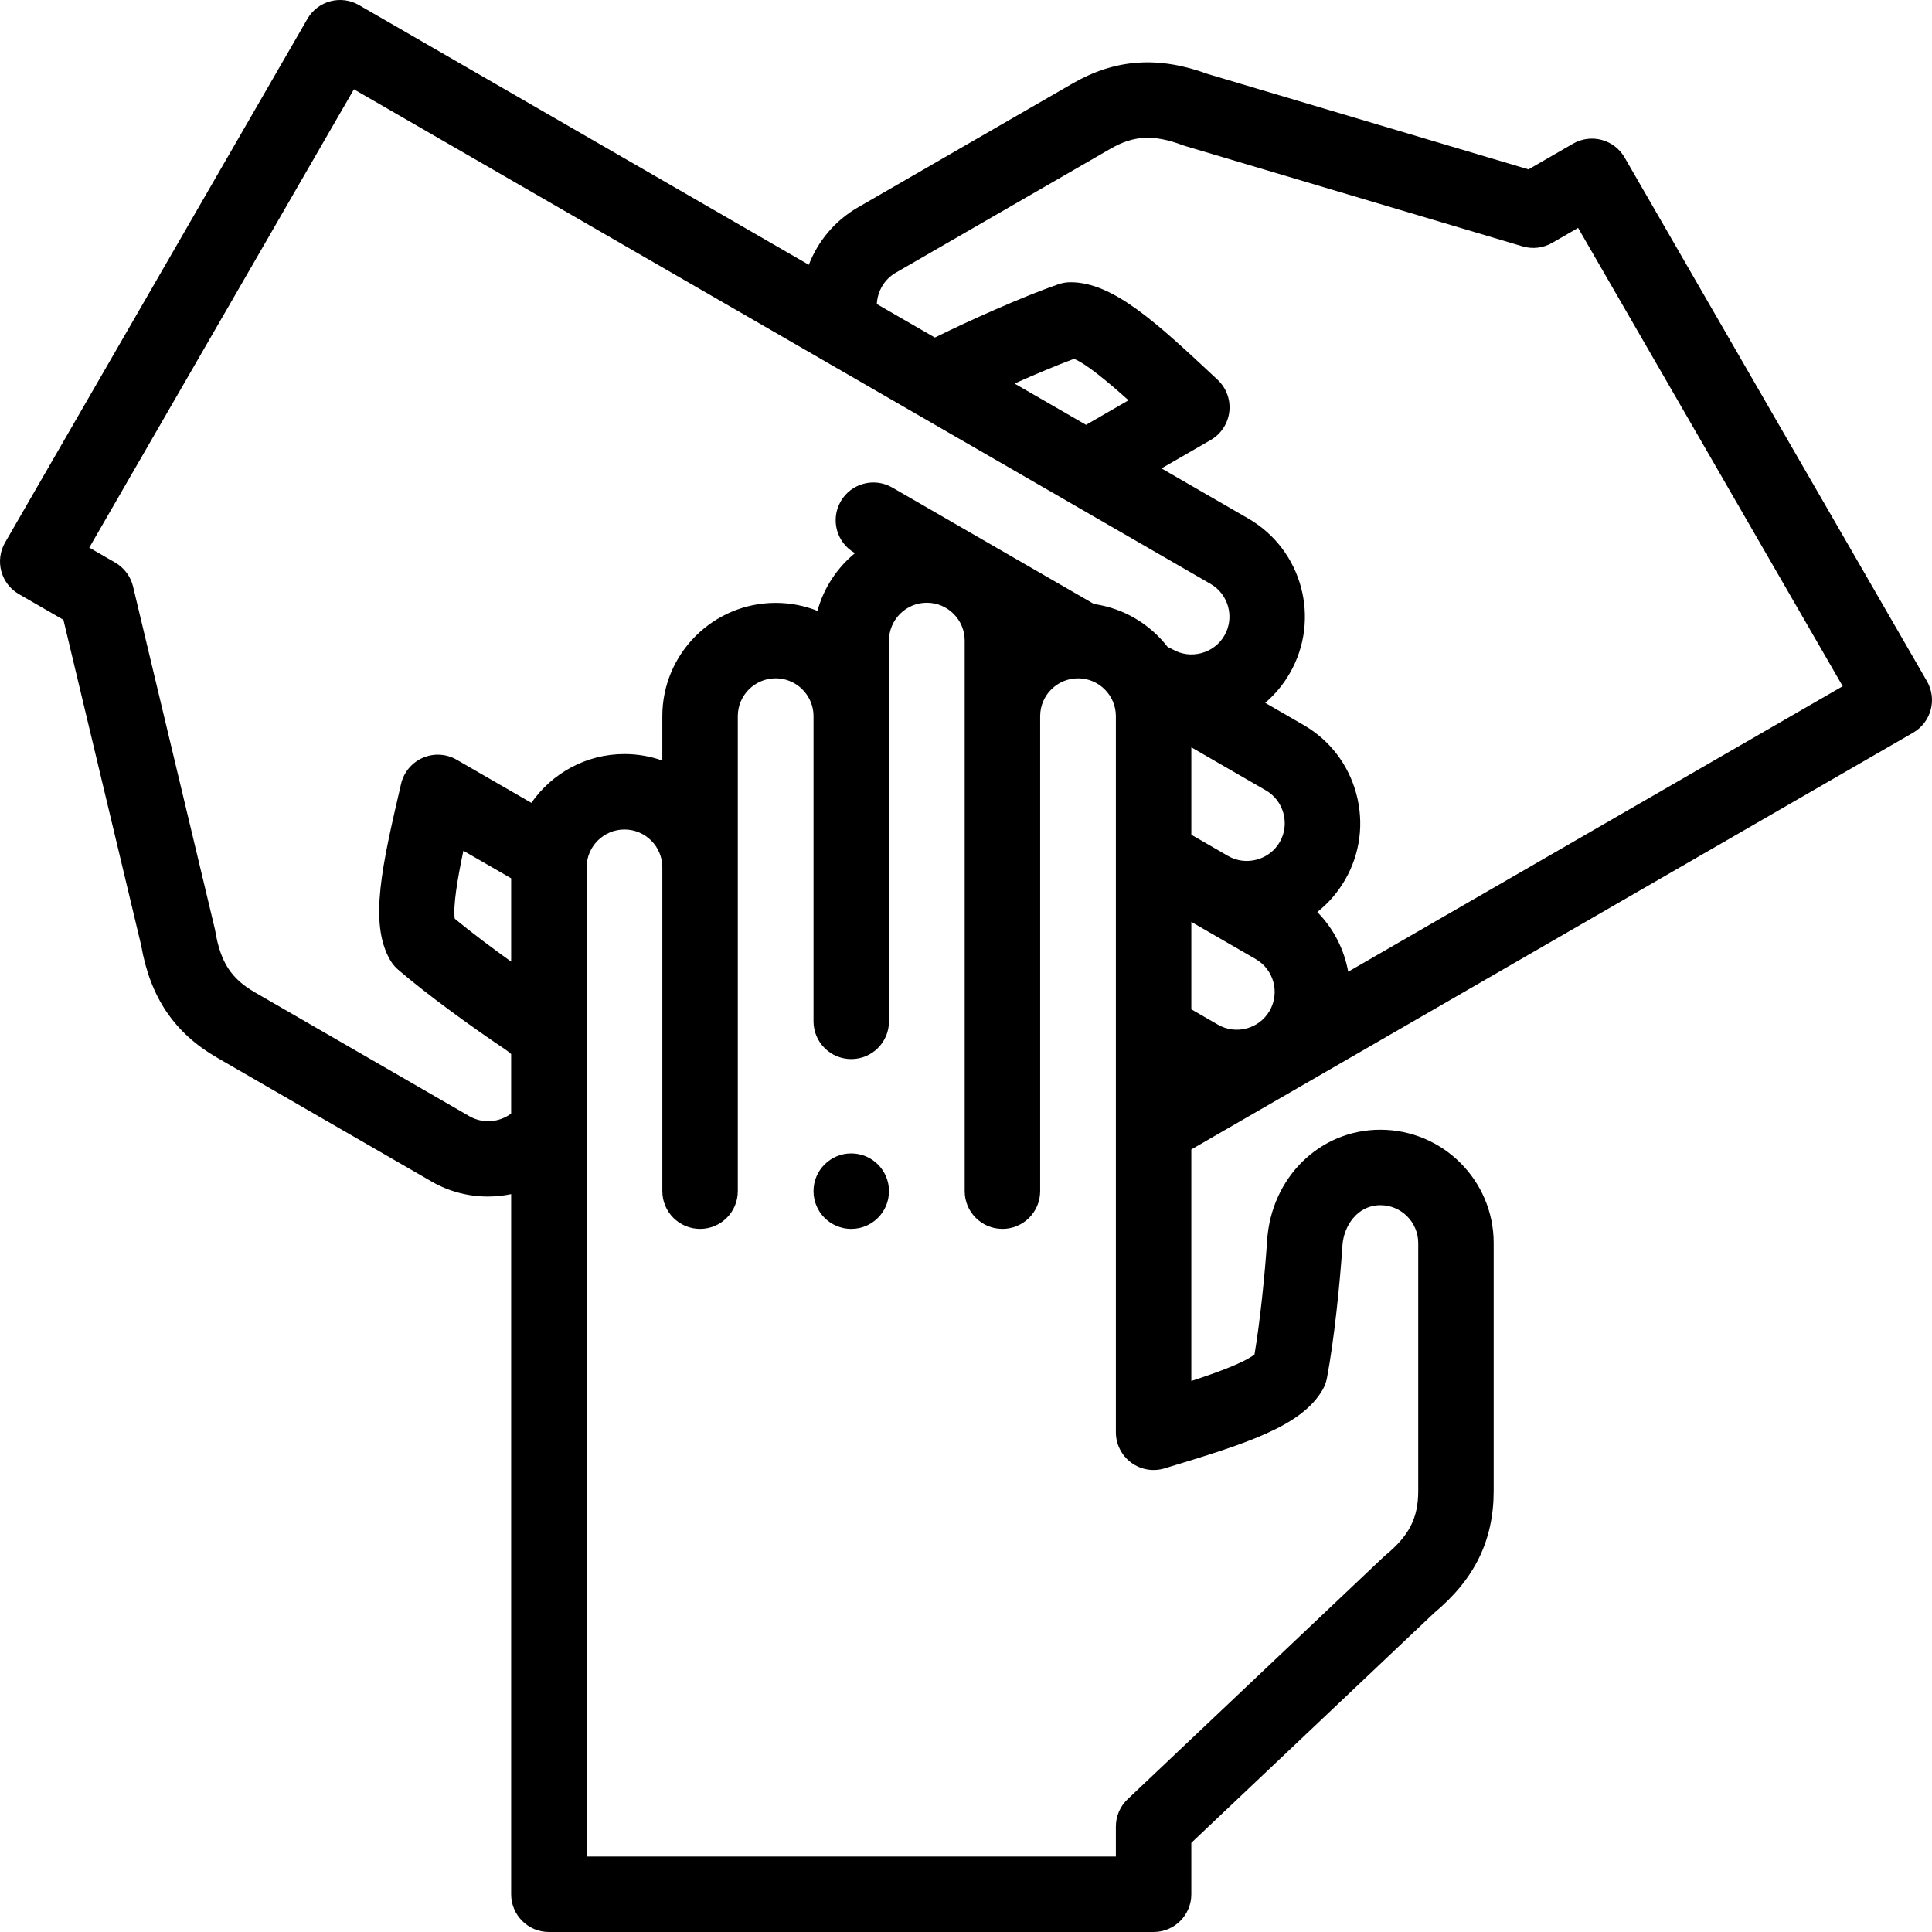 <?xml version="1.0" encoding="UTF-8"?> <svg xmlns="http://www.w3.org/2000/svg" id="Layer_1" height="512" viewBox="0 0 512.003 512.003" width="512"> <g> <g> <path d="m510.662 180.515-80.127-138.783c-1.326-2.297-3.51-3.973-6.072-4.659-2.563-.688-5.292-.328-7.588.999l-11.808 6.817-84.966-25.276c-13.141-4.824-24.555-4.017-35.894 2.53l-56.857 32.826c-6.132 3.54-10.601 8.968-13.003 15.204l-119.22-68.832c-4.782-2.76-10.899-1.123-13.66 3.66l-80.127 138.783c-1.326 2.297-1.686 5.026-.999 7.588.687 2.563 2.362 4.746 4.659 6.072l11.808 6.817 20.593 86.221c2.394 13.791 8.799 23.273 20.138 29.819l56.857 32.827c4.642 2.68 9.788 3.969 14.9 3.969 2.074 0 4.14-.221 6.166-.639v185.544c0 5.522 4.477 10 10 10h160.253c5.523 0 10-4.478 10-10v-13.635l64.372-60.944c10.748-8.969 15.756-19.257 15.756-32.35v-65.653c0-16.56-13.472-30.031-30.032-30.031-16.022 0-28.923 12.632-30.01 29.384-.568 8.759-1.863 21.396-3.345 30.182-2.661 2.095-9.414 4.621-16.741 7.022v-61.362l191.285-110.44c4.785-2.762 6.423-8.877 3.662-13.66zm-386.266 115.294-56.857-32.827c-6.266-3.617-9.104-7.997-10.473-16.159-.038-.225-.083-.447-.136-.669l-21.669-90.724c-.638-2.672-2.348-4.964-4.727-6.337l-6.874-3.969 70.127-121.463 227.02 131.069c4.791 2.766 6.438 8.913 3.671 13.704-1.329 2.302-3.494 3.953-6.097 4.65-2.604.697-5.305.351-7.606-.979-.428-.247-.869-.447-1.316-.624-4.677-6.057-11.608-10.283-19.528-11.41l-53.469-30.87c-4.782-2.76-10.898-1.123-13.66 3.66s-1.123 10.898 3.66 13.66l.115.067c-4.74 3.902-8.283 9.209-9.94 15.296-3.43-1.366-7.169-2.118-11.081-2.118-16.56 0-30.032 13.472-30.032 30.031v11.756c-3.139-1.115-6.516-1.723-10.032-1.723-10.211 0-19.243 5.127-24.671 12.938l-19.793-11.428c-2.742-1.584-6.073-1.775-8.98-.514-2.906 1.261-5.042 3.824-5.76 6.909l-.054.231c-4.944 21.264-8.516 36.627-2.854 46.437.56.971 1.28 1.841 2.128 2.573 7.689 6.632 20.095 15.594 28.366 21.112.568.379 1.093.801 1.586 1.251v15.762c-3.148 2.369-7.54 2.742-11.064.708zm163.415-183.222-18.948-10.94c5.456-2.439 11.109-4.818 15.758-6.55 3.145 1.258 8.708 5.843 14.452 10.987zm27.905 131.728 17.06 9.85c.004.002.008.005.013.007 4.79 2.766 6.438 8.912 3.673 13.702v.001c-2.765 4.791-8.912 6.437-13.704 3.672l-7.041-4.065v-23.167zm23.428-21.153c-1.329 2.302-3.495 3.954-6.098 4.651-2.604.696-5.304.351-7.605-.979l-9.724-5.614v-23.168l19.756 11.406c2.302 1.329 3.953 3.494 4.651 6.098.696 2.603.349 5.304-.98 7.606zm-203.681 31.686c-5.287-3.794-10.757-7.915-14.95-11.38-.483-3.353.705-10.463 2.289-18.01l12.661 7.31zm215.033 113.472c.56-.971.953-2.028 1.163-3.129 1.9-9.974 3.458-25.198 4.102-35.124.336-5.177 3.973-10.679 10.052-10.679 5.531 0 10.032 4.5 10.032 10.031v65.654c0 7.235-2.374 11.883-8.757 17.149-.176.145-.346.296-.511.452l-67.734 64.128c-1.995 1.889-3.125 4.515-3.125 7.262v7.938h-140.255v-262.14c0-5.532 4.5-10.032 10.031-10.032s10.032 4.5 10.032 10.032v.01 85.799c0 5.522 4.477 10 10 10s10-4.478 10-10v-85.809c0-.003 0-.006 0-.01v-40.056c0-5.531 4.5-10.031 10.032-10.031 3.39 0 6.387 1.694 8.204 4.276.068.111.146.216.219.325 1.014 1.567 1.61 3.429 1.61 5.431v80.87c0 5.522 4.477 10 10 10s10-4.478 10-10v-80.87-20.032c0-5.531 4.5-10.031 10.032-10.031 5.531 0 10.031 4.5 10.031 10.031v20.032.001 125.873c0 5.522 4.477 10 10 10s10-4.478 10-10v-125.872c0-5.532 4.5-10.032 10.032-10.032s10.032 4.5 10.032 10.032v189.771c0 3.168 1.501 6.148 4.046 8.034 2.544 1.886 5.833 2.454 8.863 1.533l.239-.072c20.88-6.349 35.967-10.937 41.63-20.745zm6.793-110.802c-1.071-5.892-3.863-11.445-8.197-15.815 2.944-2.322 5.445-5.203 7.372-8.541 4-6.928 5.057-15.019 2.977-22.782s-7.041-14.241-13.969-18.241l-10.177-5.876c2.569-2.189 4.77-4.824 6.504-7.828 8.279-14.342 3.348-32.745-10.993-41.024l-22.996-13.277 13.035-7.526c2.743-1.584 4.574-4.374 4.935-7.521s-.791-6.279-3.104-8.443l-.178-.166c-15.942-14.911-27.459-25.685-38.785-25.685-1.121 0-2.233.188-3.292.558-9.59 3.343-23.553 9.605-32.468 14.009-.071.035-.146.057-.217.091l-15.37-8.874c.159-3.36 1.992-6.559 4.983-8.286l56.858-32.827c6.266-3.617 11.478-3.886 19.23-.99.213.079.429.151.647.217l89.403 26.596c2.634.785 5.473.449 7.852-.925l6.874-3.969 70.126 121.463z"></path> <path d="m225.59 305.668c-5.523 0-10 4.481-10 10.004s4.477 10 10 10 10-4.478 10-10v-.008c0-5.522-4.477-9.996-10-9.996z"></path> </g> </g> </svg> 